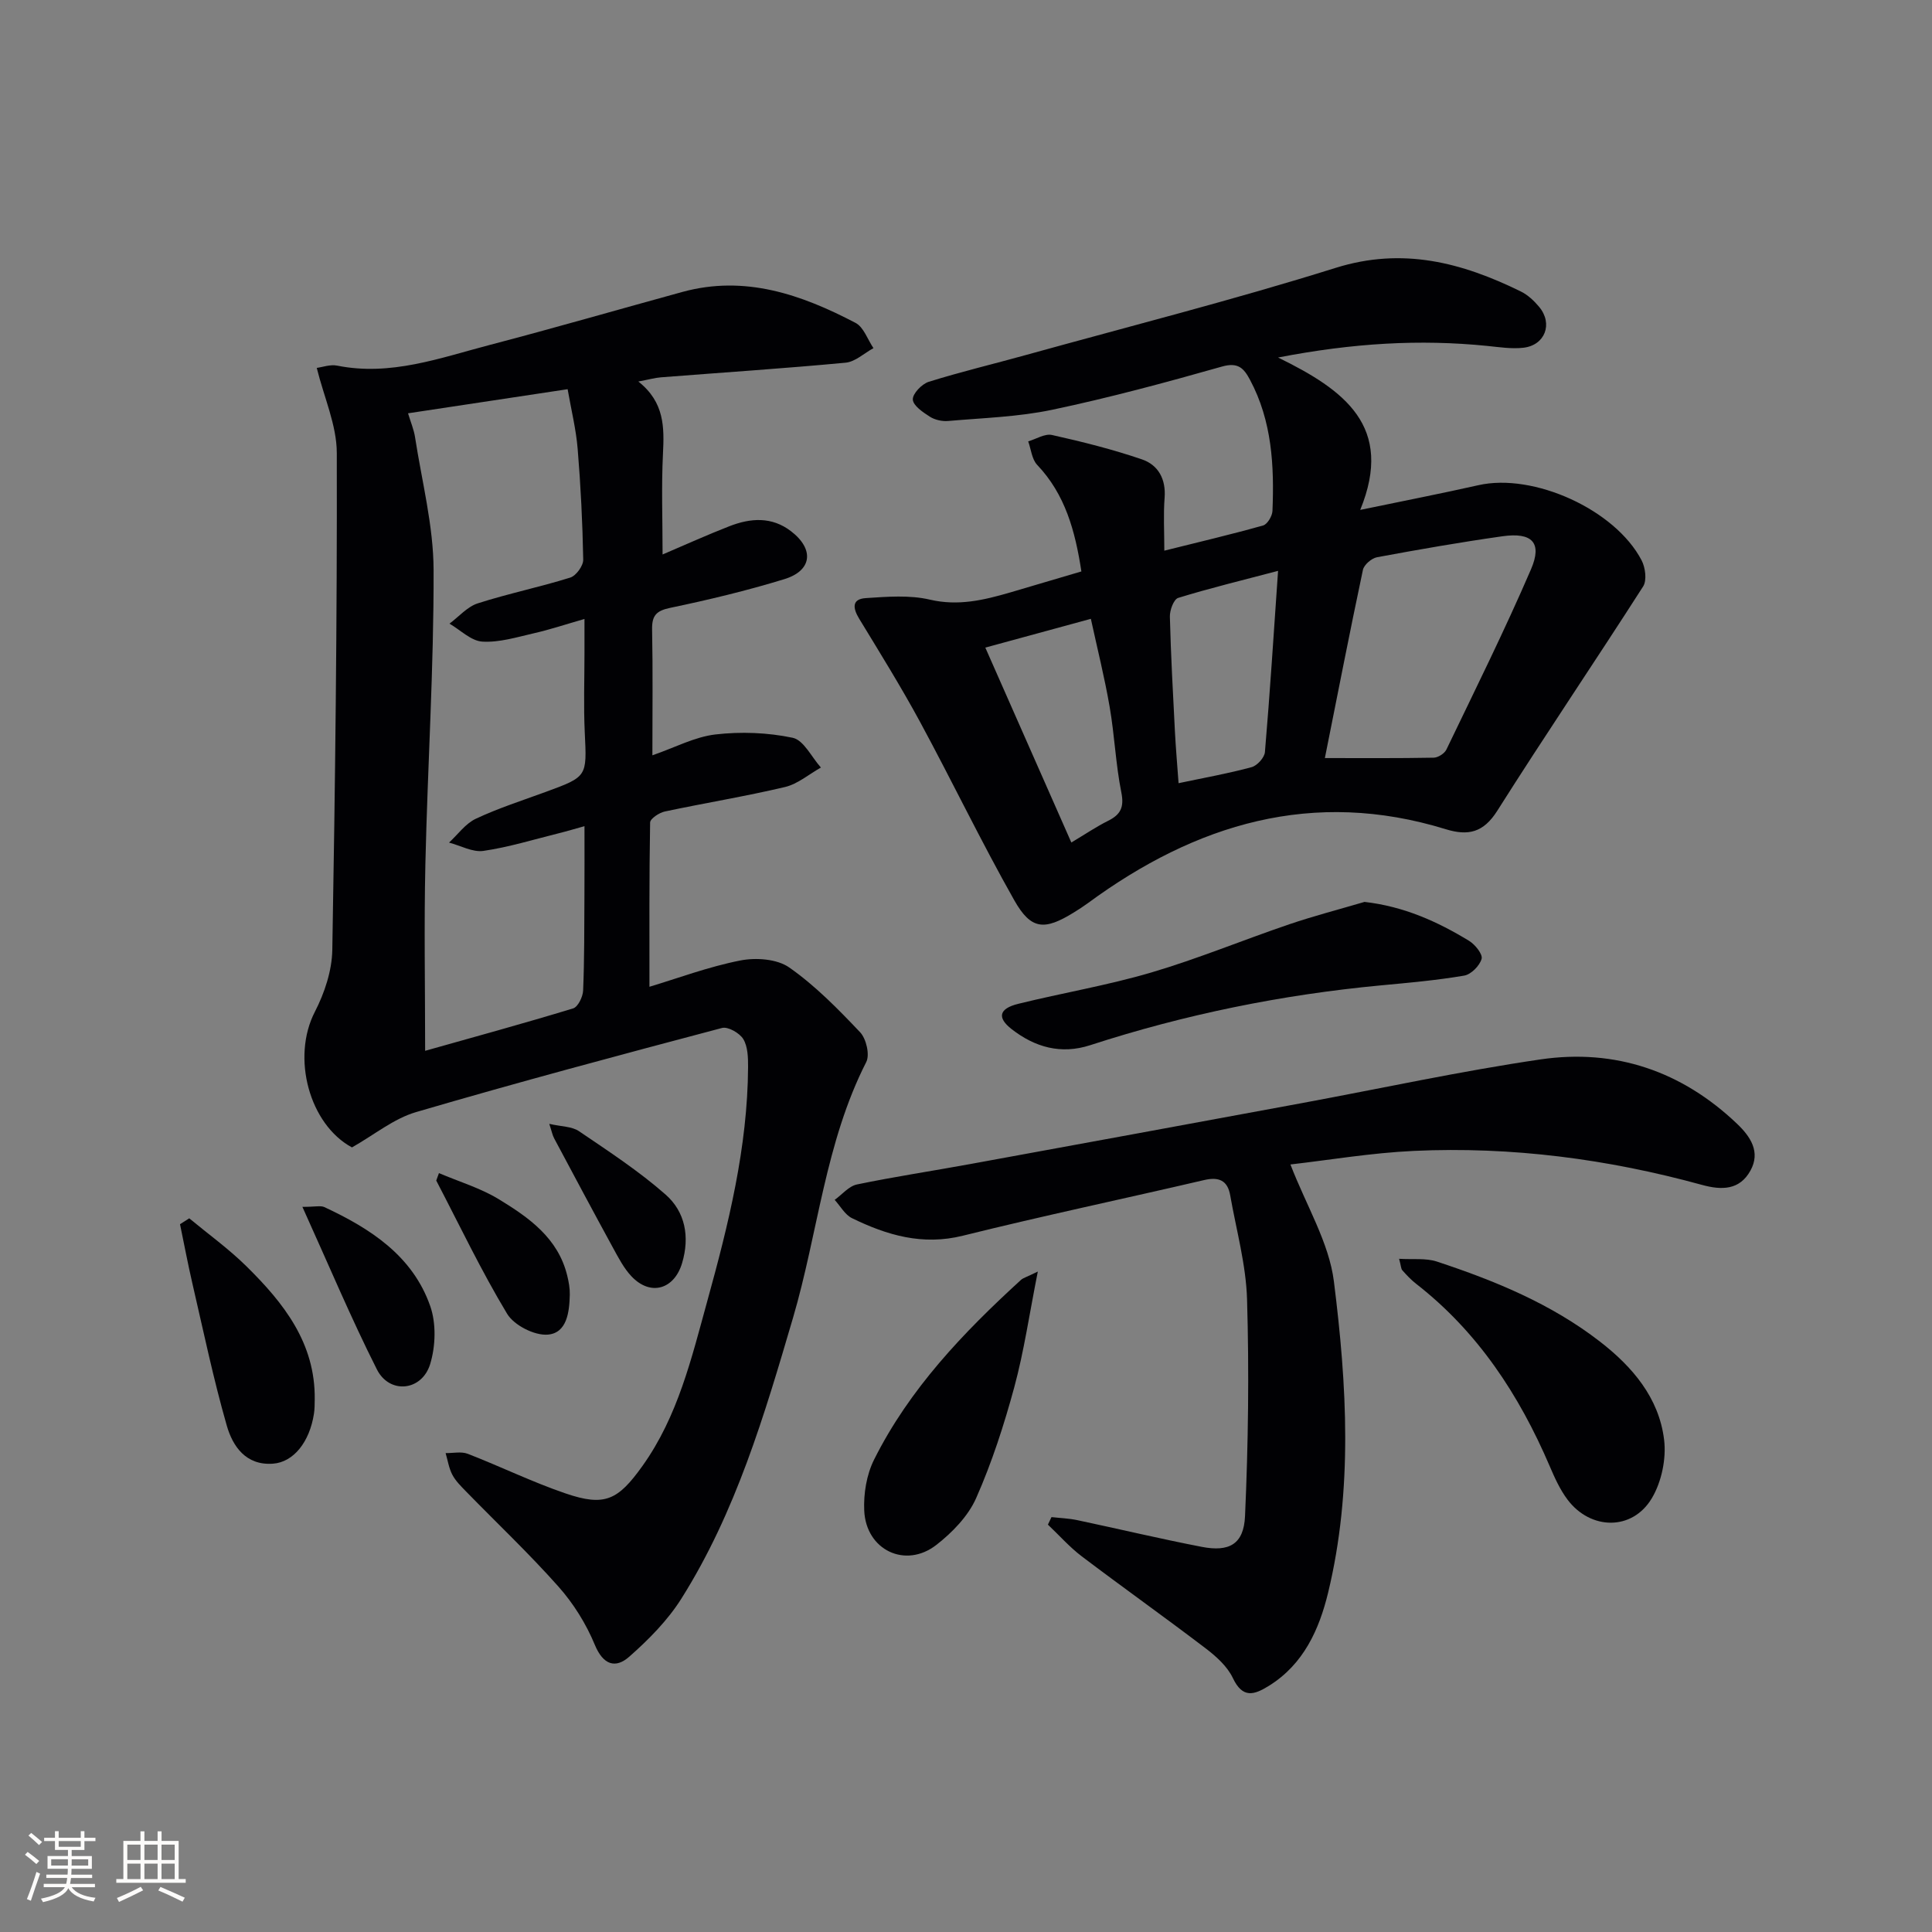 <svg enable-background="new 0 0 400 400" viewBox="0 0 400 400" xmlns="http://www.w3.org/2000/svg"><rect x="0" y="0" width="400" height="400" fill="#808080" stroke="none"/><g fill="#010104"><path d="m72.87 237.56c-8.79-4.74-12.58-18.57-7.68-28.08 2-3.88 3.53-8.48 3.61-12.78.6-34.3 1.01-68.62.93-102.92-.01-5.74-2.63-11.46-4.15-17.61 1.12-.14 2.77-.76 4.23-.47 11.06 2.22 21.29-1.59 31.64-4.3 13.32-3.48 26.55-7.32 39.84-10.96 12.94-3.54 24.61.53 35.84 6.41 1.69.88 2.5 3.45 3.71 5.23-1.92 1.04-3.76 2.82-5.76 3.01-12.73 1.2-25.49 2.03-38.23 3.03-1.25.1-2.48.45-4.69.87 5.45 4.3 5.37 9.5 5.1 14.97-.34 6.76-.08 13.56-.08 20.84 4.53-1.93 9.13-4.02 13.83-5.85 4.36-1.7 8.77-2.04 12.77 1.04 4.84 3.72 4.38 8.15-1.4 9.92-7.76 2.38-15.68 4.28-23.63 5.94-2.93.61-3.8 1.64-3.74 4.52.17 8.47.06 16.94.06 26.01 4.66-1.61 8.76-3.82 13.06-4.32 5.26-.61 10.82-.4 15.99.69 2.28.48 3.91 4.01 5.84 6.16-2.46 1.38-4.78 3.4-7.42 4.03-8.24 1.95-16.61 3.31-24.89 5.07-1.17.25-3.03 1.48-3.05 2.28-.2 11.26-.14 22.52-.14 34.01 5.81-1.74 12.2-4.14 18.8-5.44 3.23-.64 7.62-.33 10.15 1.45 5.39 3.77 10.11 8.6 14.67 13.41 1.26 1.33 2.04 4.65 1.27 6.16-8.51 16.7-9.99 35.36-15.17 52.98-5.91 20.11-11.82 40.19-23.09 58.09-2.84 4.52-6.79 8.51-10.82 12.06-2.83 2.49-5.38 1.73-7.12-2.47-1.79-4.33-4.41-8.54-7.52-12.04-6.07-6.84-12.75-13.15-19.14-19.71-1.04-1.07-2.16-2.17-2.84-3.46-.71-1.36-.95-2.98-1.39-4.48 1.53.02 3.23-.37 4.57.14 6.79 2.63 13.36 5.85 20.24 8.2 8.16 2.79 10.88 1.4 15.95-5.69 7.34-10.28 10.16-22.33 13.42-34.14 4.38-15.85 8.35-31.84 8.44-48.45.01-1.96-.05-4.22-.99-5.78-.76-1.25-3.17-2.63-4.41-2.3-21.17 5.6-42.34 11.26-63.35 17.42-4.59 1.34-8.6 4.67-13.26 7.31zm11.61-151.99c.56 1.86 1.21 3.37 1.45 4.94 1.41 9.16 3.81 18.33 3.84 27.5.06 20.29-1.24 40.57-1.7 60.87-.29 12.78-.05 25.58-.05 38.68 9.97-2.81 20.35-5.65 30.64-8.78 1-.31 2.02-2.4 2.07-3.71.27-6.49.23-12.99.27-19.49.03-4.73.01-9.46.01-14.53-1.99.55-3.71 1.07-5.45 1.5-5.15 1.28-10.26 2.86-15.48 3.62-2.24.32-4.73-1.1-7.11-1.72 1.83-1.69 3.4-3.93 5.55-4.94 4.64-2.18 9.57-3.76 14.4-5.53 8.71-3.19 8.59-3.17 8.15-12.3-.26-5.49-.06-11-.06-16.5 0-2.22 0-4.44 0-7.03-4.07 1.17-7.21 2.22-10.43 2.95-3.54.81-7.19 1.95-10.71 1.74-2.34-.14-4.55-2.41-6.81-3.72 1.94-1.44 3.68-3.5 5.85-4.2 6.31-2.03 12.84-3.36 19.16-5.34 1.21-.38 2.71-2.45 2.68-3.72-.14-7.65-.52-15.3-1.15-22.92-.33-4.03-1.32-8.02-2.08-12.36-11.32 1.7-21.95 3.31-33.04 4.99z"/><path d="m223.89 118.31c-1.29-8.41-3.35-15.95-9.15-22.06-1.11-1.17-1.27-3.23-1.86-4.87 1.65-.48 3.45-1.65 4.92-1.32 6.28 1.4 12.55 2.97 18.63 5.05 3.36 1.15 4.99 4.06 4.69 7.95-.27 3.46-.06 6.96-.06 10.95 7.09-1.77 13.81-3.35 20.46-5.22.88-.25 1.88-1.94 1.93-3 .38-9.37-.09-18.63-4.66-27.17-1.27-2.38-2.45-3.67-5.78-2.73-11.64 3.3-23.34 6.46-35.17 8.95-7.03 1.48-14.33 1.69-21.53 2.32-1.24.11-2.74-.22-3.78-.88-1.44-.92-3.47-2.29-3.54-3.56-.07-1.2 1.86-3.22 3.29-3.67 6.62-2.07 13.39-3.68 20.09-5.54 21.41-5.94 42.97-11.41 64.16-18.05 13.89-4.35 26.14-1.1 38.33 4.88 1.45.71 2.75 1.93 3.8 3.19 2.92 3.49 1.23 7.97-3.29 8.47-2.44.27-4.97-.13-7.44-.38-13.95-1.41-27.77-.61-43.32 2.4 13.72 6.71 24.08 14.26 17.01 31.55 9.05-1.88 16.79-3.39 24.48-5.12 11.38-2.57 28.29 5.03 33.78 15.57.78 1.5 1.12 4.14.31 5.4-9.96 15.55-20.33 30.84-30.2 46.45-2.86 4.51-6 5.24-10.66 3.81-27.48-8.47-51.74-1.13-74.1 15.31-.94.69-1.92 1.32-2.91 1.93-6.07 3.75-8.84 3.63-12.32-2.52-6.86-12.13-12.9-24.72-19.53-36.97-3.93-7.25-8.29-14.27-12.58-21.32-1.34-2.2-1.57-4.09 1.37-4.28 4.42-.29 9.04-.67 13.27.32 5.88 1.37 11.17.09 16.59-1.48 4.77-1.41 9.53-2.82 14.77-4.36zm50.41 38.64c7.62 0 15.08.06 22.54-.08.9-.02 2.23-.86 2.62-1.68 5.96-12.39 12.08-24.71 17.52-37.33 2.38-5.52.22-7.7-5.93-6.83-8.68 1.23-17.33 2.74-25.95 4.34-1.13.21-2.69 1.55-2.92 2.61-2.71 12.77-5.2 25.57-7.88 38.97zm-9.69-38.76c-7.69 2.03-14.25 3.61-20.68 5.6-.92.28-1.76 2.55-1.72 3.88.2 7.96.64 15.92 1.05 23.88.18 3.42.48 6.83.75 10.6 5.49-1.16 10.36-2.02 15.12-3.32 1.16-.31 2.67-1.98 2.76-3.13 1.04-12.2 1.81-24.42 2.72-37.51zm-42.8 56.24c3.01-1.8 5.22-3.3 7.59-4.48 2.6-1.29 3.38-2.8 2.76-5.89-1.17-5.83-1.4-11.85-2.42-17.72-1.05-6.09-2.56-12.1-3.89-18.22-7.65 2.09-14.49 3.95-21.85 5.96 6.05 13.68 11.83 26.79 17.81 40.35z"/><path d="m267.17 241.09c3.31 8.59 7.99 16.17 9 24.22 2.69 21.43 3.96 43.11-1.2 64.44-1.84 7.59-5.07 14.83-12.27 19.29-3.05 1.89-5.42 2.66-7.45-1.62-1.14-2.41-3.45-4.48-5.64-6.15-8.47-6.45-17.16-12.62-25.65-19.05-2.53-1.92-4.67-4.36-7-6.56.25-.52.5-1.04.74-1.56 1.78.2 3.59.26 5.34.63 8.6 1.82 17.14 3.86 25.77 5.53 5.68 1.1 8.7-.54 8.96-6.37.67-14.93.86-29.91.42-44.84-.21-7.22-2.23-14.39-3.49-21.57-.54-3.1-2.36-3.87-5.4-3.16-16.64 3.88-33.37 7.4-49.95 11.52-8.36 2.08-15.71-.1-22.95-3.63-1.46-.71-2.41-2.5-3.59-3.79 1.53-1.1 2.93-2.84 4.61-3.19 7.8-1.62 15.69-2.8 23.53-4.24 22.84-4.17 45.68-8.37 68.52-12.59 16.49-3.05 32.89-6.63 49.47-9.06 15.49-2.27 29.26 2.43 40.69 13.32 2.76 2.63 4.94 5.82 2.77 9.72-2.23 4.02-5.91 4.07-10.02 2.94-19.51-5.36-39.4-7.97-59.63-7.04-8.86.41-17.67 1.91-25.58 2.81z"/><path d="m289.67 260.62c2.87.18 5.53-.18 7.81.57 12 3.96 23.66 8.74 33.77 16.57 6.75 5.23 12.21 11.64 13.28 20.28.49 3.94-.51 8.76-2.54 12.16-4.04 6.77-12.68 6.63-17.46.27-1.56-2.08-2.67-4.55-3.7-6.96-6.31-14.72-14.86-27.77-27.66-37.73-1.04-.81-1.96-1.8-2.84-2.79-.28-.32-.26-.91-.66-2.37z"/><path d="m282.51 186.73c8.18.94 15.1 4.07 21.66 8.07 1.24.76 2.85 2.77 2.58 3.72-.4 1.43-2.18 3.23-3.61 3.47-5.69.97-11.47 1.48-17.23 2.02-20.51 1.93-40.58 6.01-60.18 12.38-6.08 1.98-11.47.42-16.27-3.31-3.09-2.4-2.62-4.27 1.36-5.25 9.15-2.26 18.49-3.82 27.52-6.48 9.67-2.85 19.04-6.74 28.6-9.99 5.13-1.74 10.38-3.1 15.57-4.63z"/><path d="m214.87 263.26c-1.76 8.85-2.86 16.51-4.87 23.93-2.12 7.81-4.63 15.59-7.9 22.98-1.65 3.73-4.93 7.11-8.23 9.68-6.39 4.99-14.56 1.09-14.94-7.08-.16-3.51.48-7.46 2.04-10.57 7.32-14.64 18.46-26.29 30.42-37.22.45-.4 1.14-.57 3.48-1.72z"/><path d="m39.18 252.24c3.97 3.29 8.19 6.33 11.85 9.94 7.69 7.58 14.27 15.87 14.13 27.53-.01 1-.01 2.01-.16 2.99-.91 5.89-4.25 10.04-8.5 10.34-5.59.4-8.32-3.59-9.55-7.89-2.78-9.69-4.84-19.6-7.12-29.43-.94-4.06-1.71-8.17-2.56-12.26.64-.4 1.28-.81 1.91-1.22z"/><path d="m62.61 249.87c2.69 0 3.78-.31 4.55.05 9.53 4.44 18.26 10.07 21.91 20.48 1.27 3.61 1.12 8.32-.01 12.02-1.72 5.62-8.42 6.28-11.03 1.1-5.36-10.62-9.97-21.62-15.42-33.65z"/><path d="m90.88 242.88c4.15 1.77 8.57 3.08 12.38 5.4 6.24 3.8 12.31 8.05 14.19 15.87.31 1.27.55 2.6.52 3.9-.08 3.59-.59 7.95-4.57 8.27-2.75.22-6.98-1.94-8.41-4.32-5.37-8.91-9.85-18.34-14.67-27.58.18-.52.37-1.03.56-1.54z"/><path d="m113.72 232.68c2.5.58 4.68.52 6.15 1.52 6.13 4.16 12.39 8.25 17.93 13.12 4.05 3.56 5.05 8.71 3.42 14.19-1.63 5.46-6.55 6.91-10.49 2.73-1.56-1.65-2.66-3.79-3.77-5.81-4.13-7.56-8.18-15.15-12.23-22.75-.36-.67-.5-1.47-1.01-3z"/></g><path d="m5.17 384 .55-.58c.85.61 1.65 1.24 2.4 1.87l-.59.64c-.83-.73-1.62-1.38-2.36-1.93m1.22 9.53-.82-.34c.71-1.76 1.37-3.64 1.98-5.63.24.13.5.25.76.36-.6 1.67-1.24 3.54-1.92 5.61m-.5-13.5.57-.54c.56.44 1.31 1.06 2.26 1.87l-.64.64c-.68-.66-1.41-1.32-2.19-1.97m3.25.46h2.24v-1.36h.77v1.36h4.57v-1.36h.76v1.36h2.28v.69h-2.28v1.84h-2.64v1.26h4.18v2.64h-4.21c0 .45-.02.86-.05 1.21h4.32v.69h-4.38c-.04.34-.1.75-.19 1.22h5.15v.69h-4.82c.87 1.19 2.51 1.92 4.93 2.19-.17.31-.3.57-.37.76-2.77-.49-4.52-1.41-5.26-2.76-.56 1.26-2.3 2.23-5.24 2.9-.12-.25-.26-.48-.43-.72 2.73-.55 4.38-1.34 4.96-2.38h-4.38v-.69h4.65c.1-.38.17-.79.21-1.22h-4.32v-.69h4.4c.03-.34.05-.75.05-1.21h-4.2v-2.64h4.23v-1.26h-2.69v-1.84h-2.24zm1.46 4.46v1.29h3.45c.01-.4.02-.57.01-.53v-.32-.45h-3.46zm1.55-2.59h4.57v-1.19h-4.57zm6.11 2.59h-3.42v.77c-.01.19-.01.37-.02.53h3.44z" fill="#fcfbfa"/><path d="m32.63 379.16h.82v1.98h3.54v7.89h1.46v.78h-14.37v-.78h1.46v-7.89h3.54v-1.98h.82v1.98h2.73zm-3.49 11.48.5.73c-1.61.82-3.28 1.63-5 2.41-.13-.27-.28-.55-.44-.82 1.75-.72 3.4-1.49 4.94-2.32m-2.78-5.55h2.73v-3.18h-2.73zm0 3.95h2.73v-3.2h-2.73zm3.54-3.95h2.73v-3.18h-2.73zm0 3.95h2.73v-3.2h-2.73zm7.89 4.68c-1.84-.92-3.51-1.7-5.02-2.32l.45-.73c1.89.8 3.57 1.55 5.04 2.23zm-1.62-11.81h-2.73v3.18h2.73zm-2.73 7.13h2.73v-3.2h-2.73z" fill="#fcfbfa"/></svg>
